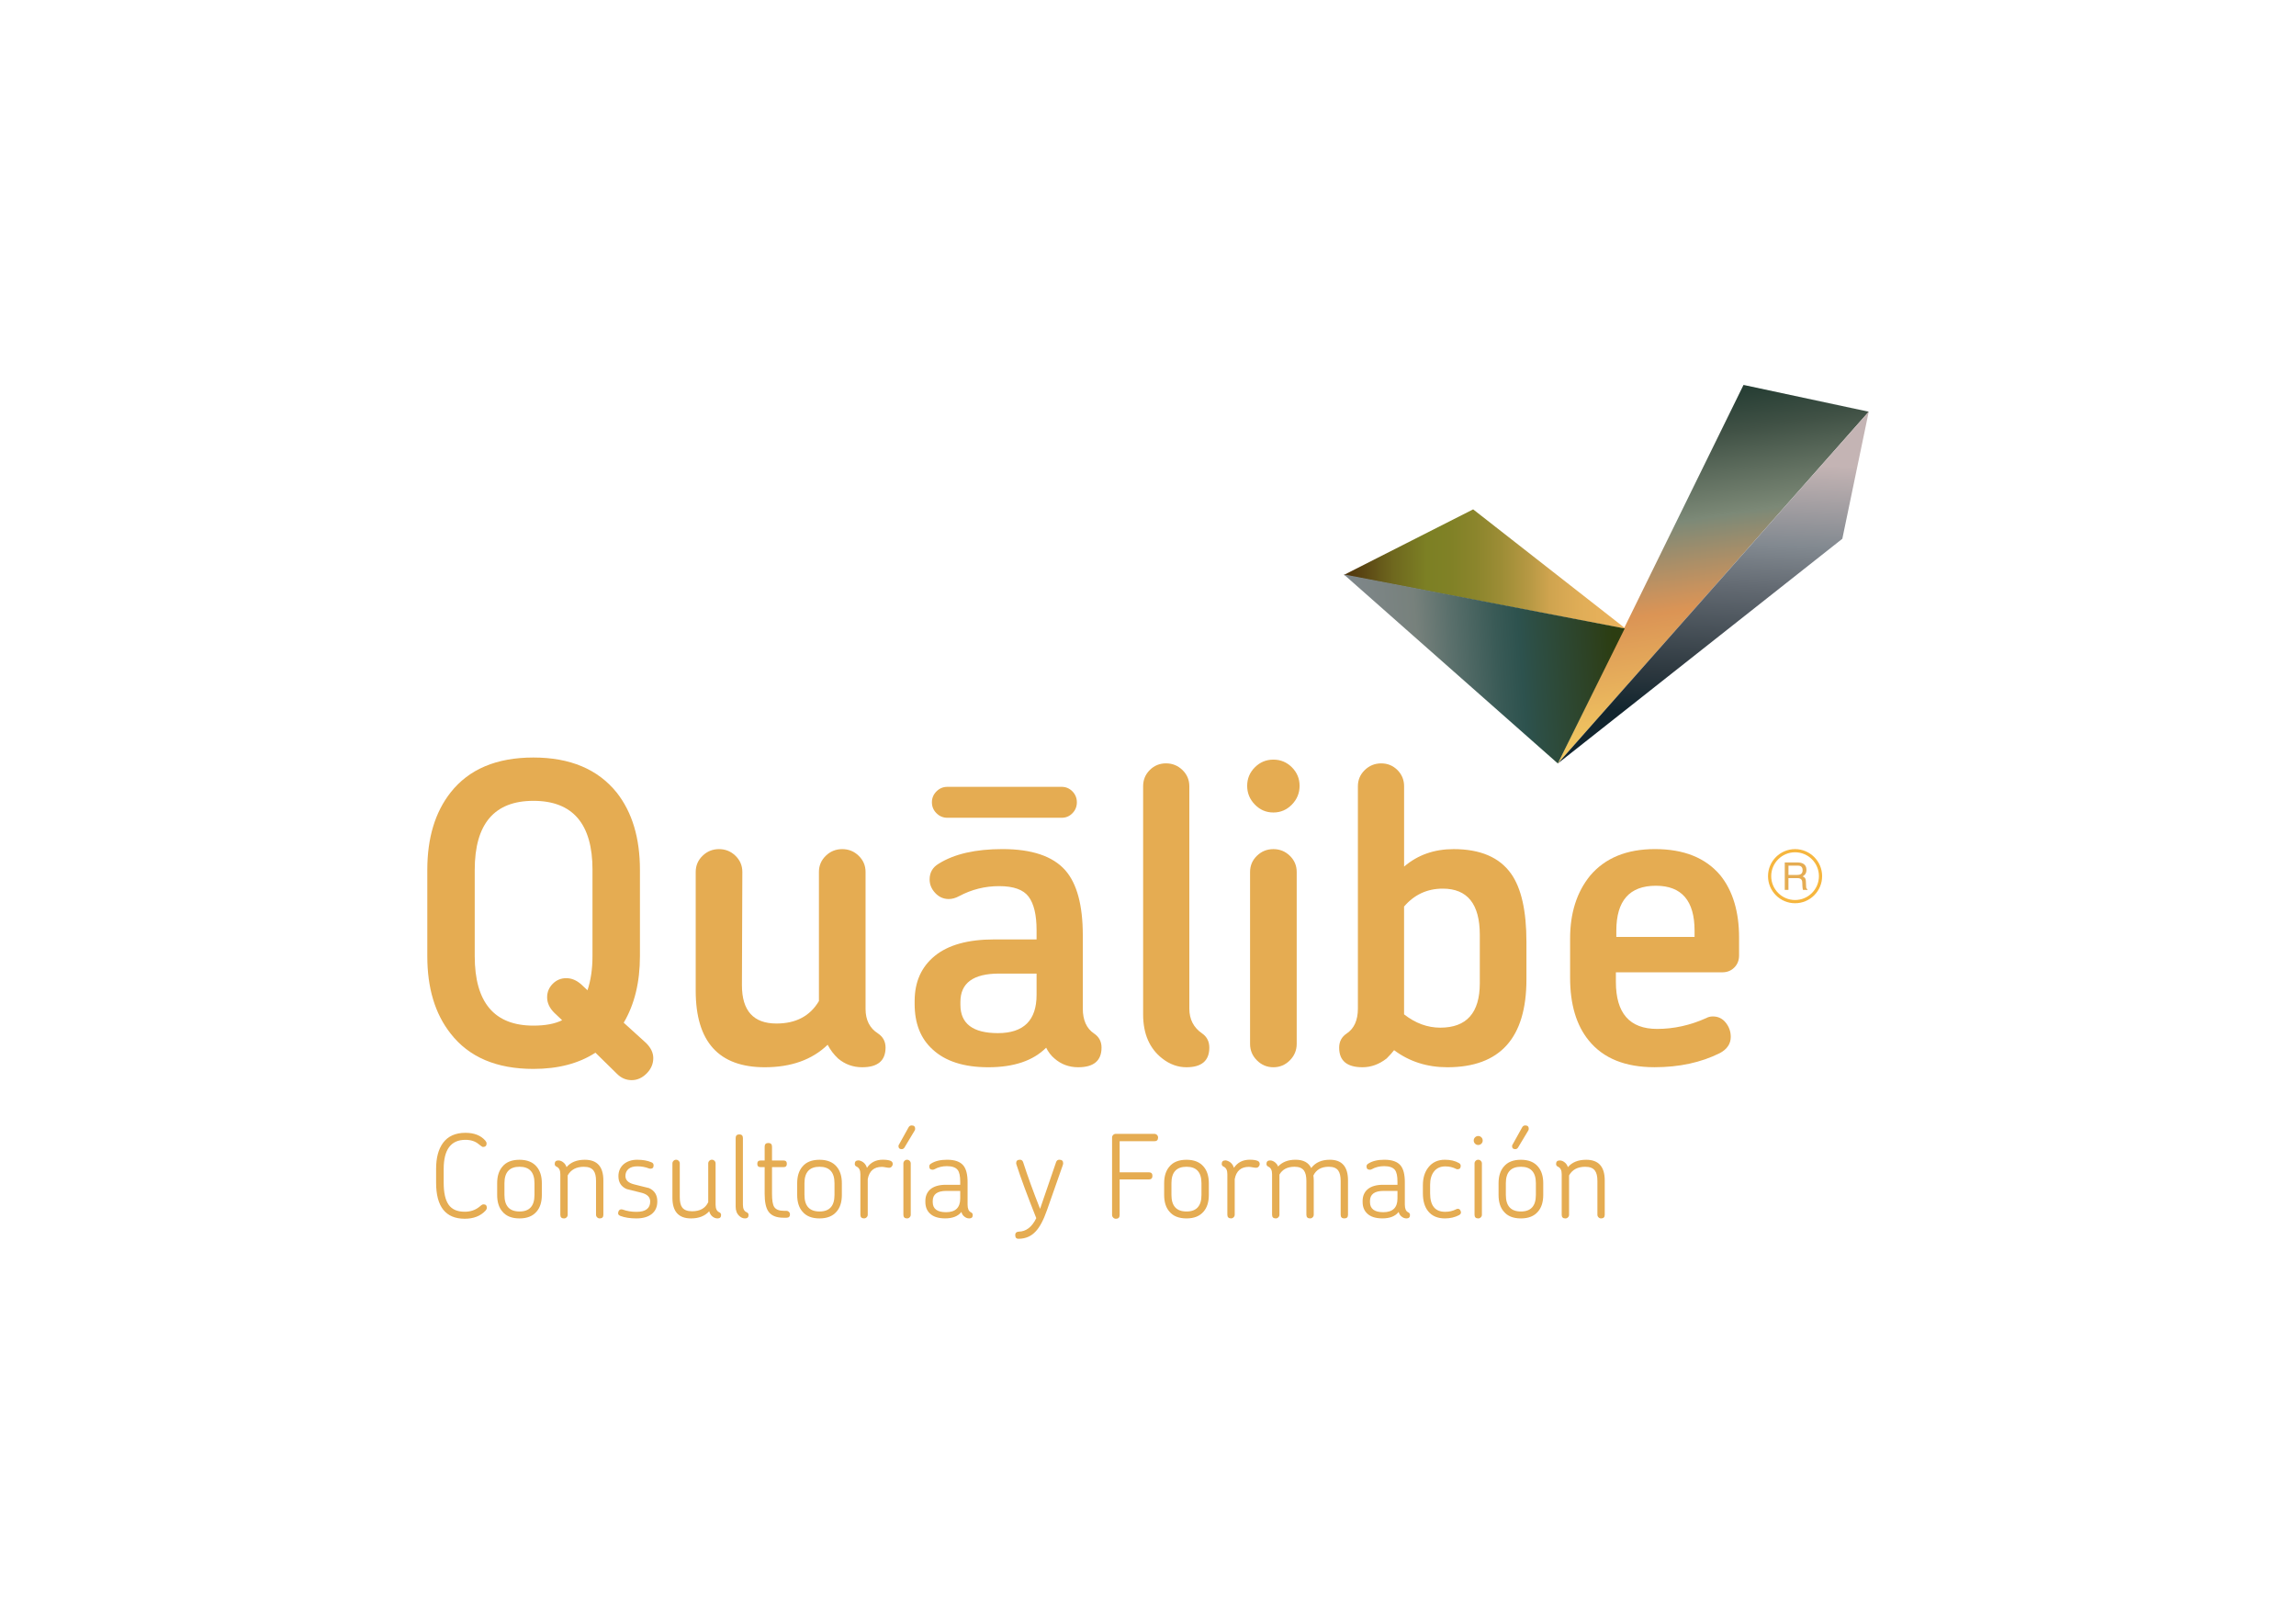 <?xml version="1.0" encoding="utf-8"?>
<!-- Generator: Adobe Illustrator 25.2.1, SVG Export Plug-In . SVG Version: 6.00 Build 0)  -->
<svg version="1.1" xmlns="http://www.w3.org/2000/svg" xmlns:xlink="http://www.w3.org/1999/xlink" x="0px" y="0px"
	 viewBox="0 0 841.89 595.28" style="enable-background:new 0 0 841.89 595.28;" xml:space="preserve">
<style type="text/css">
	.st0{fill:#E5AC52;}
	.st1{fill:url(#SVGID_1_);}
	.st2{fill:url(#SVGID_2_);}
	.st3{fill:url(#SVGID_3_);}
	.st4{fill:url(#SVGID_4_);}
	.st5{fill:#F6B63E;}
</style>
<g id="Capa_1">
</g>
<g id="Capa_2">
</g>
<g id="Capa_3">
	<g>
		<g>
			<path class="st0" d="M226.26,393.71l-7.93-7.78c-6.11,3.97-13.69,5.95-22.74,5.95c-13.53,0-23.65-4.32-30.37-12.97
				c-5.7-7.22-8.54-16.68-8.54-28.39v-31.59c0-11.7,2.85-21.16,8.54-28.39c6.72-8.54,16.84-12.82,30.37-12.82
				c13.43,0,23.6,4.27,30.52,12.82c5.7,7.23,8.54,16.69,8.54,28.39v31.59c0,9.57-1.98,17.7-5.95,24.42l8.24,7.48
				c1.73,1.73,2.6,3.56,2.6,5.49c0,2.14-0.82,4.02-2.44,5.65c-1.63,1.63-3.46,2.44-5.49,2.44S227.78,395.23,226.26,393.71z
				 M217.26,318.93c0-16.89-7.23-25.33-21.67-25.33c-14.34,0-21.52,8.45-21.52,25.33v31.59c0,16.99,7.17,25.49,21.52,25.49
				c4.37,0,7.88-0.66,10.53-1.98l-2.9-2.75c-1.73-1.73-2.6-3.61-2.6-5.65c0-1.93,0.69-3.59,2.06-4.96c1.37-1.37,3.03-2.06,4.96-2.06
				s3.77,0.77,5.49,2.29l2.29,2.14c1.22-3.66,1.83-7.83,1.83-12.51V318.93z"/>
			<path class="st0" d="M316.15,391.27c-3.36,0-6.31-1.07-8.85-3.21c-1.53-1.42-2.8-3.1-3.82-5.03c-5.7,5.49-13.38,8.24-23.05,8.24
				c-16.89,0-25.33-9.36-25.33-28.08v-43.5c0-2.34,0.84-4.32,2.52-5.95c1.68-1.63,3.69-2.44,6.03-2.44s4.35,0.81,6.03,2.44
				c1.68,1.63,2.52,3.61,2.52,5.95l-0.15,41.51c0,9.36,4.22,14.04,12.67,14.04c7.12,0,12.31-2.74,15.56-8.24v-47.31
				c0-2.34,0.84-4.32,2.52-5.95c1.68-1.63,3.69-2.44,6.03-2.44s4.35,0.81,6.03,2.44c1.68,1.63,2.52,3.61,2.52,5.95v50.21
				c0,4.07,1.53,7.07,4.58,9c1.83,1.22,2.75,2.95,2.75,5.19C324.69,388.88,321.84,391.27,316.15,391.27z"/>
			<path class="st0" d="M395.35,391.27c-3.36,0-6.25-1.07-8.7-3.21c-0.61-0.51-1.17-1.09-1.68-1.75c-0.51-0.66-0.97-1.4-1.37-2.21
				c-4.78,4.78-11.85,7.17-21.21,7.17c-8.96,0-15.77-2.19-20.45-6.56c-4.38-3.97-6.56-9.51-6.56-16.63V367
				c0-7.02,2.46-12.54,7.4-16.56c4.93-4.02,12.18-6.03,21.75-6.03h15.56v-3.36c0-5.59-0.97-9.69-2.9-12.29
				c-1.93-2.6-5.54-3.89-10.83-3.89c-5.19,0-10.07,1.22-14.65,3.66c-1.32,0.71-2.59,1.07-3.82,1.07c-1.93,0-3.59-0.74-4.96-2.21
				c-1.38-1.47-2.06-3.13-2.06-4.96c0-2.54,1.12-4.48,3.36-5.8c5.7-3.56,13.48-5.34,23.35-5.34c10.79,0,18.47,2.6,23.05,7.78
				c4.27,4.88,6.41,12.82,6.41,23.81v26.86c0,4.27,1.38,7.33,4.12,9.16c1.83,1.22,2.75,2.95,2.75,5.19
				C403.89,388.88,401.05,391.27,395.35,391.27z M380.09,356.93h-13.74c-9.46,0-14.19,3.46-14.19,10.38v1.07
				c0,6.92,4.58,10.38,13.74,10.38c9.46,0,14.19-4.68,14.19-14.04V356.93z"/>
			<path class="st0" d="M435.03,391.27c-3.15,0-6.11-1.07-8.85-3.21c-4.68-3.66-7.02-9.05-7.02-16.18v-83.63
				c0-2.34,0.81-4.32,2.44-5.95c1.62-1.62,3.61-2.44,5.95-2.44c2.34,0,4.35,0.82,6.03,2.44c1.68,1.63,2.52,3.61,2.52,5.95v81.49
				c0,3.97,1.57,7.02,4.73,9.16c1.73,1.22,2.6,2.95,2.6,5.19C443.42,388.88,440.62,391.27,435.03,391.27z"/>
			<path class="st0" d="M473.71,294.97c-1.88,1.93-4.15,2.9-6.79,2.9c-2.65,0-4.91-0.96-6.79-2.9c-1.88-1.93-2.82-4.22-2.82-6.87
				c0-2.64,0.94-4.91,2.82-6.79c1.88-1.88,4.14-2.82,6.79-2.82c2.64,0,4.91,0.94,6.79,2.82c1.88,1.89,2.82,4.15,2.82,6.79
				C476.53,290.75,475.59,293.03,473.71,294.97z M472.95,388.75c-1.67,1.68-3.69,2.52-6.03,2.52s-4.35-0.84-6.03-2.52
				c-1.68-1.68-2.52-3.69-2.52-6.03v-63.03c0-2.34,0.84-4.32,2.52-5.95c1.68-1.63,3.69-2.44,6.03-2.44s4.35,0.81,6.03,2.44
				c1.68,1.63,2.52,3.61,2.52,5.95v63.03C475.46,385.06,474.62,387.07,472.95,388.75z"/>
			<path class="st0" d="M530.71,391.27c-7.43,0-13.94-2.08-19.53-6.26c-0.3,0.41-0.69,0.86-1.14,1.37c-0.46,0.51-0.99,1.07-1.6,1.68
				c-2.75,2.14-5.7,3.21-8.85,3.21c-5.7,0-8.55-2.39-8.55-7.17c0-2.24,0.92-3.97,2.75-5.19c2.75-1.83,4.12-4.88,4.12-9.16v-81.49
				c0-2.34,0.84-4.32,2.52-5.95c1.67-1.62,3.69-2.44,6.03-2.44c2.34,0,4.32,0.82,5.95,2.44c1.62,1.63,2.44,3.61,2.44,5.95v29.45
				c4.98-4.27,11.03-6.41,18.16-6.41c9.77,0,16.79,3,21.06,9c3.76,5.29,5.64,13.63,5.64,25.03v13.74
				C559.7,380.53,550.04,391.27,530.71,391.27z M542.61,342.73c0-11.29-4.53-16.94-13.58-16.94c-5.7,0-10.43,2.19-14.19,6.56v39.53
				c4.17,3.26,8.59,4.88,13.27,4.88c9.67,0,14.5-5.44,14.5-16.33V342.73z"/>
			<path class="st0" d="M635.93,354.71c-1.17,1.17-2.62,1.75-4.35,1.75h-39.07v3.51c0,11.5,5.04,17.25,15.11,17.25
				c6.11,0,12.11-1.32,18.01-3.97c0.71-0.4,1.53-0.61,2.44-0.61c1.93,0,3.51,0.76,4.73,2.29c1.22,1.53,1.83,3.26,1.83,5.19
				c0,2.54-1.33,4.53-3.97,5.95c-6.92,3.46-14.9,5.19-23.96,5.19c-10.79,0-18.82-3.26-24.11-9.77c-4.58-5.59-6.87-13.28-6.87-23.04
				v-14.34c0-9.36,2.44-17.04,7.32-23.05c5.49-6.51,13.43-9.77,23.81-9.77c10.58,0,18.56,3.2,23.96,9.62
				c4.58,5.7,6.87,13.33,6.87,22.89v6.41C637.69,352.04,637.1,353.54,635.93,354.71z M621.36,341.21c0-10.99-4.73-16.48-14.19-16.48
				c-9.67,0-14.5,5.49-14.5,16.48v2.29h28.69V341.21z"/>
			<path class="st0" d="M343.38,298.14c-1.12-1.11-1.67-2.45-1.67-4c0-1.56,0.56-2.89,1.67-4c1.12-1.12,2.45-1.67,4.01-1.67h41.89
				c1.55,0,2.87,0.56,3.96,1.67c1.08,1.12,1.62,2.45,1.62,4c0,1.56-0.54,2.89-1.62,4c-1.08,1.12-2.4,1.67-3.96,1.67h-41.89
				C345.83,299.81,344.5,299.26,343.38,298.14z"/>
			<g>
				<g>
					<path class="st0" d="M178.05,443.82c-1.86,2-4.4,2.99-7.64,2.99c-7,0-10.5-4.4-10.5-13.2v-5.1c0-3.99,0.83-7.14,2.49-9.45
						c1.83-2.5,4.58-3.75,8.27-3.75c3.21,0,5.64,0.96,7.3,2.87c0.31,0.39,0.46,0.73,0.46,1.01c0,0.84-0.44,1.28-1.31,1.31
						c-0.23,0-0.73-0.32-1.52-0.97c-1.27-1.1-2.91-1.65-4.94-1.65c-5.31,0-7.97,3.56-7.97,10.67v5.06c0,3.66,0.6,6.34,1.81,8.06
						c1.21,1.72,3.18,2.57,5.91,2.57c2.05,0,3.81-0.58,5.27-1.73c0.28-0.22,0.55-0.44,0.8-0.65c0.25-0.21,0.51-0.32,0.76-0.32
						c0.84-0.03,1.27,0.39,1.27,1.27C178.52,443.12,178.36,443.46,178.05,443.82z"/>
					<path class="st0" d="M196.78,444.16c-1.41,1.69-3.5,2.53-6.29,2.53c-2.81,0-4.91-0.84-6.29-2.53c-1.27-1.46-1.9-3.49-1.9-6.07
						v-4.3c0-2.56,0.63-4.58,1.9-6.07c1.38-1.69,3.47-2.53,6.29-2.53c2.78,0,4.88,0.84,6.29,2.53c1.27,1.49,1.9,3.52,1.9,6.07v4.3
						C198.68,440.67,198.05,442.7,196.78,444.16z M195.98,433.78c0-4.02-1.83-6.03-5.48-6.03c-3.68,0-5.53,2.01-5.53,6.03v4.3
						c0,4.05,1.84,6.07,5.53,6.07c3.66,0,5.48-2.02,5.48-6.07V433.78z"/>
					<path class="st0" d="M219.9,446.69c-0.37,0-0.68-0.13-0.95-0.4c-0.27-0.27-0.4-0.58-0.4-0.95v-12.4c0-1.69-0.29-2.94-0.89-3.75
						c-0.68-0.96-1.87-1.43-3.59-1.43c-2.76,0-4.72,1.05-5.91,3.16v14.43c0,0.37-0.13,0.68-0.4,0.95c-0.27,0.27-0.58,0.4-0.95,0.4
						c-0.9,0-1.35-0.45-1.35-1.35v-14.89c0-1.41-0.46-2.32-1.39-2.74c-0.45-0.2-0.67-0.53-0.67-1.01c0-0.84,0.45-1.27,1.35-1.27
						c0.7,0,1.38,0.3,2.02,0.89c0.42,0.39,0.74,0.91,0.97,1.56c1.52-1.8,3.75-2.7,6.71-2.7c4.53,0,6.79,2.53,6.79,7.59v12.57
						C221.25,446.24,220.8,446.69,219.9,446.69z"/>
					<path class="st0" d="M238.98,445.07c-1.36,1.08-3.24,1.62-5.63,1.62c-2.33,0-4.3-0.31-5.91-0.93c-0.73-0.28-0.96-0.81-0.67-1.6
						c0.2-0.53,0.56-0.8,1.1-0.8c0.14,0,0.3,0.03,0.46,0.08c1.52,0.56,3.21,0.84,5.06,0.84c3.35,0,5.02-1.27,5.02-3.8
						c0-1.55-1.01-2.6-3.04-3.16l-5.57-1.39c-2.02-0.87-3.04-2.45-3.04-4.72c0-0.93,0.17-1.76,0.51-2.51
						c0.34-0.74,0.82-1.38,1.43-1.9c0.62-0.52,1.34-0.92,2.17-1.2c0.83-0.28,1.75-0.42,2.76-0.42c2.05,0,3.8,0.31,5.23,0.93
						c0.53,0.2,0.8,0.58,0.8,1.14c0,0.82-0.39,1.22-1.18,1.22c-0.14,0-0.3-0.03-0.46-0.08c-1.32-0.53-2.76-0.8-4.3-0.8
						c-1.43,0-2.52,0.32-3.27,0.97c-0.75,0.65-1.12,1.5-1.12,2.57c0,1.49,1.01,2.5,3.04,3.04c0.93,0.23,1.86,0.46,2.78,0.7
						c0.93,0.24,1.87,0.47,2.83,0.7c2.02,0.9,3.04,2.52,3.04,4.85C241.03,442.43,240.35,443.98,238.98,445.07z"/>
					<path class="st0" d="M263.09,446.69c-0.76,0-1.45-0.3-2.07-0.89c-0.42-0.39-0.75-0.97-0.97-1.73c-1.57,1.74-3.8,2.62-6.66,2.62
						c-4.56,0-6.83-2.52-6.83-7.55v-12.61c0-0.36,0.13-0.68,0.4-0.95c0.27-0.27,0.58-0.4,0.95-0.4c0.36,0,0.68,0.13,0.95,0.4
						c0.27,0.27,0.4,0.58,0.4,0.95v12.4c0,1.74,0.3,2.99,0.89,3.75c0.7,0.93,1.91,1.39,3.63,1.39c2.9,0,4.86-1.11,5.91-3.33v-14.22
						c0-0.36,0.13-0.68,0.4-0.95c0.27-0.27,0.58-0.4,0.95-0.4c0.37,0,0.68,0.13,0.95,0.4c0.27,0.27,0.4,0.58,0.4,0.95v15.14
						c0,1.46,0.45,2.39,1.35,2.78c0.45,0.2,0.67,0.53,0.67,1.01C264.4,446.28,263.96,446.69,263.09,446.69z"/>
					<path class="st0" d="M273.17,446.69c-0.76,0-1.45-0.3-2.07-0.89c-0.9-0.82-1.35-1.95-1.35-3.42v-25.14
						c0-0.9,0.45-1.35,1.35-1.35c0.87,0,1.31,0.45,1.31,1.35v24.42c0,1.49,0.46,2.42,1.39,2.78c0.45,0.2,0.68,0.53,0.68,1.01
						C274.48,446.28,274.04,446.69,273.17,446.69z"/>
					<path class="st0" d="M288.4,446.44h-1.1c-2.7,0-4.57-0.8-5.61-2.4c-0.87-1.29-1.31-3.43-1.31-6.41v-9.74h-1.48
						c-0.82,0-1.22-0.41-1.22-1.22s0.41-1.22,1.22-1.22h1.48v-5.06c0-0.9,0.45-1.35,1.35-1.35c0.9,0,1.35,0.45,1.35,1.35v5.06h4.22
						c0.82,0,1.22,0.41,1.22,1.22s-0.41,1.22-1.22,1.22h-4.22v9.74c0,2.42,0.27,4.04,0.8,4.85c0.62,0.96,1.81,1.43,3.59,1.43h0.93
						c0.34,0,0.63,0.13,0.89,0.38c0.25,0.25,0.38,0.55,0.38,0.89C289.67,446.01,289.24,446.44,288.4,446.44z"/>
					<path class="st0" d="M306.79,444.16c-1.41,1.69-3.5,2.53-6.29,2.53c-2.81,0-4.91-0.84-6.29-2.53c-1.27-1.46-1.9-3.49-1.9-6.07
						v-4.3c0-2.56,0.63-4.58,1.9-6.07c1.38-1.69,3.47-2.53,6.29-2.53c2.78,0,4.88,0.84,6.29,2.53c1.27,1.49,1.9,3.52,1.9,6.07v4.3
						C308.69,440.67,308.06,442.7,306.79,444.16z M305.99,433.78c0-4.02-1.83-6.03-5.48-6.03c-3.68,0-5.53,2.01-5.53,6.03v4.3
						c0,4.05,1.84,6.07,5.53,6.07c3.66,0,5.48-2.02,5.48-6.07V433.78z"/>
					<path class="st0" d="M324.74,427.96c-0.58-0.11-1.03-0.17-1.37-0.17c-2.9,0-4.63,1.5-5.19,4.51v13.03
						c0,0.37-0.13,0.68-0.4,0.95c-0.27,0.27-0.58,0.4-0.95,0.4c-0.9,0-1.35-0.45-1.35-1.35v-14.89c0-1.41-0.46-2.32-1.39-2.74
						c-0.45-0.2-0.67-0.53-0.67-1.01c0-0.84,0.45-1.27,1.35-1.27h0.17c0.06,0.03,0.13,0.04,0.21,0.04c1.41,0.39,2.32,1.29,2.74,2.7
						c1.32-2,3.26-2.99,5.82-2.99c1.24,0,2.19,0.14,2.87,0.42c0.51,0.23,0.76,0.61,0.76,1.14c0,0.37-0.13,0.69-0.38,0.97
						c-0.25,0.28-0.56,0.42-0.93,0.42C325.74,428.13,325.31,428.07,324.74,427.96z"/>
					<path class="st0" d="M331.64,420.71c-0.25,0.39-0.59,0.59-1.01,0.59c-0.79,0-1.18-0.37-1.18-1.1c0-0.23,0.06-0.41,0.17-0.55
						l3.54-6.37c0.25-0.45,0.63-0.68,1.14-0.68c0.84,0,1.27,0.41,1.27,1.22c0,0.23-0.06,0.44-0.17,0.63L331.64,420.71z
						 M333.55,446.29c-0.27,0.27-0.58,0.4-0.95,0.4c-0.9,0-1.35-0.45-1.35-1.35v-18.81c0-0.36,0.13-0.68,0.4-0.95
						c0.27-0.27,0.58-0.4,0.95-0.4c0.37,0,0.68,0.13,0.95,0.4c0.27,0.27,0.4,0.58,0.4,0.95v18.81
						C333.95,445.71,333.82,446.02,333.55,446.29z"/>
					<path class="st0" d="M355.38,446.69c-0.73,0-1.41-0.3-2.02-0.89c-0.37-0.34-0.65-0.83-0.84-1.48
						c-1.24,1.58-3.22,2.36-5.95,2.36c-2.5,0-4.37-0.6-5.61-1.81c-1.1-1.04-1.65-2.45-1.65-4.22v-0.34c0-1.74,0.58-3.15,1.73-4.22
						c1.32-1.15,3.25-1.73,5.78-1.73h5.27v-1.14c0-2.08-0.31-3.51-0.93-4.3c-0.73-0.93-2.05-1.39-3.96-1.39
						c-1.69,0-3.21,0.38-4.56,1.14c-0.2,0.11-0.42,0.17-0.68,0.17c-0.82,0-1.22-0.41-1.22-1.22c0-0.42,0.21-0.76,0.63-1.01
						c1.49-0.96,3.46-1.43,5.91-1.43c2.84,0,4.84,0.72,5.99,2.15c1.01,1.27,1.52,3.29,1.52,6.07v8.27c0,1.46,0.41,2.39,1.22,2.78
						c0.45,0.2,0.67,0.53,0.67,1.01C356.69,446.28,356.25,446.69,355.38,446.69z M352.09,436.61h-5.1c-3.32,0-4.98,1.24-4.98,3.71
						v0.38c0,2.47,1.63,3.71,4.89,3.71c3.46,0,5.19-1.67,5.19-5.02V436.61z"/>
					<path class="st0" d="M383.94,443.57c-1.32,3.77-2.74,6.43-4.26,7.97c-1.58,1.69-3.59,2.56-6.03,2.62
						c-0.93,0.06-1.39-0.39-1.39-1.35c0-0.79,0.42-1.21,1.27-1.27c2.7-0.03,4.85-1.67,6.45-4.94c-1.63-4.11-3.05-7.79-4.26-11.05
						c-1.21-3.26-2.22-6.16-3.04-8.69c-0.06-0.17-0.08-0.31-0.08-0.42c0-0.84,0.46-1.27,1.39-1.27c0.59,0,0.98,0.31,1.18,0.93
						c1.63,5.06,3.7,10.76,6.2,17.08l5.86-17.08c0.2-0.62,0.6-0.93,1.22-0.93c0.93,0,1.39,0.44,1.39,1.31
						c0,0.11-0.03,0.28-0.08,0.51L383.94,443.57z"/>
					<path class="st0" d="M423.29,418.39h-12.74v11.39h10.71c0.87,0,1.31,0.44,1.31,1.31c0,0.87-0.44,1.31-1.31,1.31h-10.71v13.03
						c0,0.93-0.46,1.39-1.39,1.39c-0.37,0-0.69-0.14-0.97-0.42c-0.28-0.28-0.42-0.6-0.42-0.97v-28.39c0-0.36,0.13-0.68,0.4-0.95
						c0.27-0.27,0.58-0.4,0.95-0.4h14.17c0.36,0,0.68,0.13,0.95,0.4c0.27,0.27,0.4,0.58,0.4,0.95
						C424.64,417.94,424.19,418.39,423.29,418.39z"/>
					<path class="st0" d="M441.35,444.16c-1.41,1.69-3.5,2.53-6.29,2.53c-2.81,0-4.91-0.84-6.29-2.53c-1.27-1.46-1.9-3.49-1.9-6.07
						v-4.3c0-2.56,0.63-4.58,1.9-6.07c1.38-1.69,3.47-2.53,6.29-2.53c2.78,0,4.88,0.84,6.29,2.53c1.27,1.49,1.9,3.52,1.9,6.07v4.3
						C443.25,440.67,442.61,442.7,441.35,444.16z M440.55,433.78c0-4.02-1.83-6.03-5.48-6.03c-3.68,0-5.53,2.01-5.53,6.03v4.3
						c0,4.05,1.84,6.07,5.53,6.07c3.66,0,5.48-2.02,5.48-6.07V433.78z"/>
					<path class="st0" d="M459.3,427.96c-0.58-0.11-1.03-0.17-1.37-0.17c-2.9,0-4.63,1.5-5.19,4.51v13.03c0,0.37-0.13,0.68-0.4,0.95
						c-0.27,0.27-0.58,0.4-0.95,0.4c-0.9,0-1.35-0.45-1.35-1.35v-14.89c0-1.41-0.46-2.32-1.39-2.74c-0.45-0.2-0.67-0.53-0.67-1.01
						c0-0.84,0.45-1.27,1.35-1.27h0.17c0.06,0.03,0.13,0.04,0.21,0.04c1.41,0.39,2.32,1.29,2.74,2.7c1.32-2,3.26-2.99,5.82-2.99
						c1.24,0,2.19,0.14,2.87,0.42c0.51,0.23,0.76,0.61,0.76,1.14c0,0.37-0.13,0.69-0.38,0.97c-0.25,0.28-0.56,0.42-0.93,0.42
						C460.3,428.13,459.87,428.07,459.3,427.96z"/>
					<path class="st0" d="M492.94,446.69c-0.9,0-1.35-0.45-1.35-1.35v-12.4c0-1.71-0.3-2.98-0.89-3.8
						c-0.67-0.93-1.83-1.39-3.46-1.39c-2.73,0-4.61,1.07-5.65,3.21c0.08,0.59,0.13,1.2,0.13,1.81v12.57c0,0.37-0.13,0.68-0.4,0.95
						c-0.27,0.27-0.58,0.4-0.95,0.4c-0.9,0-1.35-0.45-1.35-1.35v-12.4c0-1.71-0.3-2.98-0.89-3.8c-0.68-0.93-1.83-1.39-3.46-1.39
						c-2.59,0-4.43,0.96-5.53,2.87v14.72c0,0.37-0.13,0.68-0.4,0.95c-0.27,0.27-0.58,0.4-0.95,0.4c-0.9,0-1.35-0.45-1.35-1.35
						v-14.89c0-1.41-0.46-2.32-1.39-2.74c-0.45-0.2-0.67-0.53-0.67-1.01c0-0.84,0.45-1.27,1.35-1.27c0.68,0,1.35,0.3,2.02,0.89
						c0.42,0.39,0.72,0.84,0.89,1.35c1.52-1.66,3.66-2.49,6.41-2.49c2.84,0,4.75,1.01,5.74,3.04c1.52-2.02,3.8-3.04,6.83-3.04
						c4.44,0,6.66,2.53,6.66,7.59v12.57C494.29,446.24,493.84,446.69,492.94,446.69z"/>
					<path class="st0" d="M515.71,446.69c-0.73,0-1.41-0.3-2.02-0.89c-0.37-0.34-0.65-0.83-0.84-1.48
						c-1.24,1.58-3.22,2.36-5.95,2.36c-2.5,0-4.37-0.6-5.61-1.81c-1.1-1.04-1.65-2.45-1.65-4.22v-0.34c0-1.74,0.58-3.15,1.73-4.22
						c1.32-1.15,3.25-1.73,5.78-1.73h5.27v-1.14c0-2.08-0.31-3.51-0.93-4.3c-0.73-0.93-2.05-1.39-3.96-1.39
						c-1.69,0-3.21,0.38-4.56,1.14c-0.2,0.11-0.42,0.17-0.68,0.17c-0.82,0-1.22-0.41-1.22-1.22c0-0.42,0.21-0.76,0.63-1.01
						c1.49-0.96,3.46-1.43,5.91-1.43c2.84,0,4.84,0.72,5.99,2.15c1.01,1.27,1.52,3.29,1.52,6.07v8.27c0,1.46,0.41,2.39,1.22,2.78
						c0.45,0.2,0.67,0.53,0.67,1.01C517.02,446.28,516.58,446.69,515.71,446.69z M512.42,436.61h-5.1c-3.32,0-4.98,1.24-4.98,3.71
						v0.38c0,2.47,1.63,3.71,4.89,3.71c3.46,0,5.19-1.67,5.19-5.02V436.61z"/>
					<path class="st0" d="M535.03,445.47c-1.55,0.82-3.29,1.22-5.23,1.22c-2.67,0-4.71-0.87-6.12-2.62
						c-1.29-1.57-1.94-3.78-1.94-6.62v-2.95c0-2.67,0.68-4.85,2.02-6.54c1.46-1.86,3.49-2.78,6.07-2.78c2.02,0,3.74,0.41,5.15,1.22
						c0.42,0.25,0.63,0.59,0.63,1.01c0,0.84-0.39,1.27-1.18,1.27c-0.2,0-0.39-0.06-0.59-0.17c-1.15-0.59-2.45-0.89-3.88-0.89
						c-1.77,0-3.14,0.61-4.11,1.83c-0.97,1.22-1.46,2.86-1.46,4.91v3.12c0,4.53,1.84,6.79,5.53,6.79c1.46,0,2.8-0.31,4.01-0.93
						c0.2-0.11,0.41-0.17,0.63-0.17c0.45,0,0.77,0.23,0.97,0.67C535.88,444.57,535.71,445.1,535.03,445.47z"/>
					<path class="st0" d="M543.19,419.29c-0.32,0.32-0.71,0.48-1.16,0.48s-0.84-0.16-1.16-0.48c-0.32-0.32-0.49-0.71-0.49-1.16
						c0-0.45,0.16-0.84,0.49-1.16c0.32-0.32,0.71-0.49,1.16-0.49s0.84,0.16,1.16,0.49c0.32,0.32,0.48,0.71,0.48,1.16
						C543.68,418.58,543.52,418.97,543.19,419.29z M542.98,446.29c-0.27,0.27-0.58,0.4-0.95,0.4c-0.9,0-1.35-0.45-1.35-1.35v-18.81
						c0-0.36,0.13-0.68,0.4-0.95c0.27-0.27,0.58-0.4,0.95-0.4s0.68,0.13,0.95,0.4c0.27,0.27,0.4,0.58,0.4,0.95v18.81
						C543.38,445.71,543.25,446.02,542.98,446.29z"/>
					<path class="st0" d="M563.97,444.16c-1.41,1.69-3.5,2.53-6.29,2.53c-2.81,0-4.91-0.84-6.29-2.53c-1.27-1.46-1.9-3.49-1.9-6.07
						v-4.3c0-2.56,0.63-4.58,1.9-6.07c1.38-1.69,3.47-2.53,6.29-2.53c2.78,0,4.88,0.84,6.29,2.53c1.27,1.49,1.9,3.52,1.9,6.07v4.3
						C565.87,440.67,565.23,442.7,563.97,444.16z M563.17,433.78c0-4.02-1.83-6.03-5.48-6.03c-3.68,0-5.53,2.01-5.53,6.03v4.3
						c0,4.05,1.84,6.07,5.53,6.07c3.66,0,5.48-2.02,5.48-6.07V433.78z M556.63,420.71c-0.25,0.39-0.59,0.59-1.01,0.59
						c-0.79,0-1.18-0.37-1.18-1.1c0-0.23,0.06-0.41,0.17-0.55l3.54-6.37c0.25-0.45,0.63-0.68,1.14-0.68c0.84,0,1.27,0.41,1.27,1.22
						c0,0.23-0.06,0.44-0.17,0.63L556.63,420.71z"/>
					<path class="st0" d="M587.08,446.69c-0.37,0-0.68-0.13-0.95-0.4c-0.27-0.27-0.4-0.58-0.4-0.95v-12.4
						c0-1.69-0.29-2.94-0.89-3.75c-0.68-0.96-1.87-1.43-3.59-1.43c-2.76,0-4.72,1.05-5.91,3.16v14.43c0,0.37-0.13,0.68-0.4,0.95
						c-0.27,0.27-0.58,0.4-0.95,0.4c-0.9,0-1.35-0.45-1.35-1.35v-14.89c0-1.41-0.46-2.32-1.39-2.74c-0.45-0.2-0.67-0.53-0.67-1.01
						c0-0.84,0.45-1.27,1.35-1.27c0.7,0,1.38,0.3,2.02,0.89c0.42,0.39,0.74,0.91,0.97,1.56c1.52-1.8,3.75-2.7,6.71-2.7
						c4.53,0,6.79,2.53,6.79,7.59v12.57C588.43,446.24,587.98,446.69,587.08,446.69z"/>
				</g>
			</g>
			<linearGradient id="SVGID_1_" gradientUnits="userSpaceOnUse" x1="492.713" y1="208.638" x2="596.154" y2="208.638">
				<stop  offset="0" style="stop-color:#50330A"/>
				<stop  offset="0.068" style="stop-color:#5A4513"/>
				<stop  offset="0.172" style="stop-color:#6E671E"/>
				<stop  offset="0.294" style="stop-color:#7C8024"/>
				<stop  offset="0.378" style="stop-color:#808126"/>
				<stop  offset="0.468" style="stop-color:#8B852C"/>
				<stop  offset="0.561" style="stop-color:#9D8D36"/>
				<stop  offset="0.655" style="stop-color:#B69843"/>
				<stop  offset="0.731" style="stop-color:#CFA44F"/>
				<stop  offset="0.839" style="stop-color:#E0AD57"/>
				<stop  offset="1" style="stop-color:#EDB45E"/>
			</linearGradient>
			<polygon class="st1" points="492.71,210.81 596.15,230.53 540.17,186.74 			"/>
			
				<linearGradient id="SVGID_2_" gradientUnits="userSpaceOnUse" x1="3537.206" y1="2834.399" x2="3664.396" y2="2834.399" gradientTransform="matrix(0.15 0.989 -0.989 0.15 2890.943 -3776.9)">
				<stop  offset="0" style="stop-color:#283F35"/>
				<stop  offset="0.107" style="stop-color:#405145"/>
				<stop  offset="0.337" style="stop-color:#7A8775"/>
				<stop  offset="0.344" style="stop-color:#7C8977"/>
				<stop  offset="0.539" style="stop-color:#C7925E"/>
				<stop  offset="0.597" style="stop-color:#DB9455"/>
				<stop  offset="0.946" style="stop-color:#F1C761"/>
			</linearGradient>
			<polygon class="st2" points="639.31,141.12 571.08,280.07 685.22,150.94 			"/>
			
				<linearGradient id="SVGID_3_" gradientUnits="userSpaceOnUse" x1="18635.258" y1="1395.856" x2="18723.611" y2="1425.458" gradientTransform="matrix(-0.273 -0.962 0.962 -0.273 4366.993 18569.894)">
				<stop  offset="0" style="stop-color:#12252E"/>
				<stop  offset="0.162" style="stop-color:#2D383F"/>
				<stop  offset="0.507" style="stop-color:#636A72"/>
				<stop  offset="0.677" style="stop-color:#828990"/>
				<stop  offset="1" style="stop-color:#C4B4B4"/>
			</linearGradient>
			<polygon class="st3" points="675.54,197.52 685.22,150.94 571.22,279.9 			"/>
			
				<linearGradient id="SVGID_4_" gradientUnits="userSpaceOnUse" x1="-6523.371" y1="-9208.685" x2="-6425.599" y2="-9170.877" gradientTransform="matrix(-0.904 0.427 -0.427 -0.904 -9237.478 -5304.088)">
				<stop  offset="0" style="stop-color:#2C3D11"/>
				<stop  offset="0.092" style="stop-color:#2D4224"/>
				<stop  offset="0.287" style="stop-color:#2D4F46"/>
				<stop  offset="0.328" style="stop-color:#2D524E"/>
				<stop  offset="0.408" style="stop-color:#395A56"/>
				<stop  offset="0.562" style="stop-color:#596F6B"/>
				<stop  offset="0.688" style="stop-color:#77817C"/>
				<stop  offset="1" style="stop-color:#828990"/>
			</linearGradient>
			<polygon class="st4" points="595.75,230.41 492.73,210.58 571.22,279.9 			"/>
		</g>
		<g>
			<g>
				<path class="st5" d="M658.21,312.46c4.83,0,8.75,3.93,8.75,8.75s-3.93,8.75-8.75,8.75s-8.75-3.93-8.75-8.75
					S653.38,312.46,658.21,312.46 M658.21,311.3c-5.48,0-9.92,4.44-9.92,9.92s4.44,9.92,9.92,9.92s9.92-4.44,9.92-9.92
					S663.69,311.3,658.21,311.3L658.21,311.3z"/>
			</g>
			<g>
				<path class="st0" d="M655.79,326.24h-1.36v-10.05h4.65c1.65,0,3.3,0.57,3.3,2.7c0,1.48-0.76,2.03-1.4,2.41
					c0.57,0.24,1.15,0.49,1.2,1.89l0.08,1.82c0.01,0.56,0.08,0.77,0.5,1.01v0.22h-1.66c-0.2-0.62-0.24-2.14-0.24-2.52
					c0-0.82-0.17-1.79-1.79-1.79h-3.29V326.24z M655.79,320.77h3.15c0.99,0,2.04-0.25,2.04-1.74c0-1.55-1.13-1.68-1.8-1.68h-3.39
					V320.77z"/>
			</g>
		</g>
	</g>
</g>
</svg>

